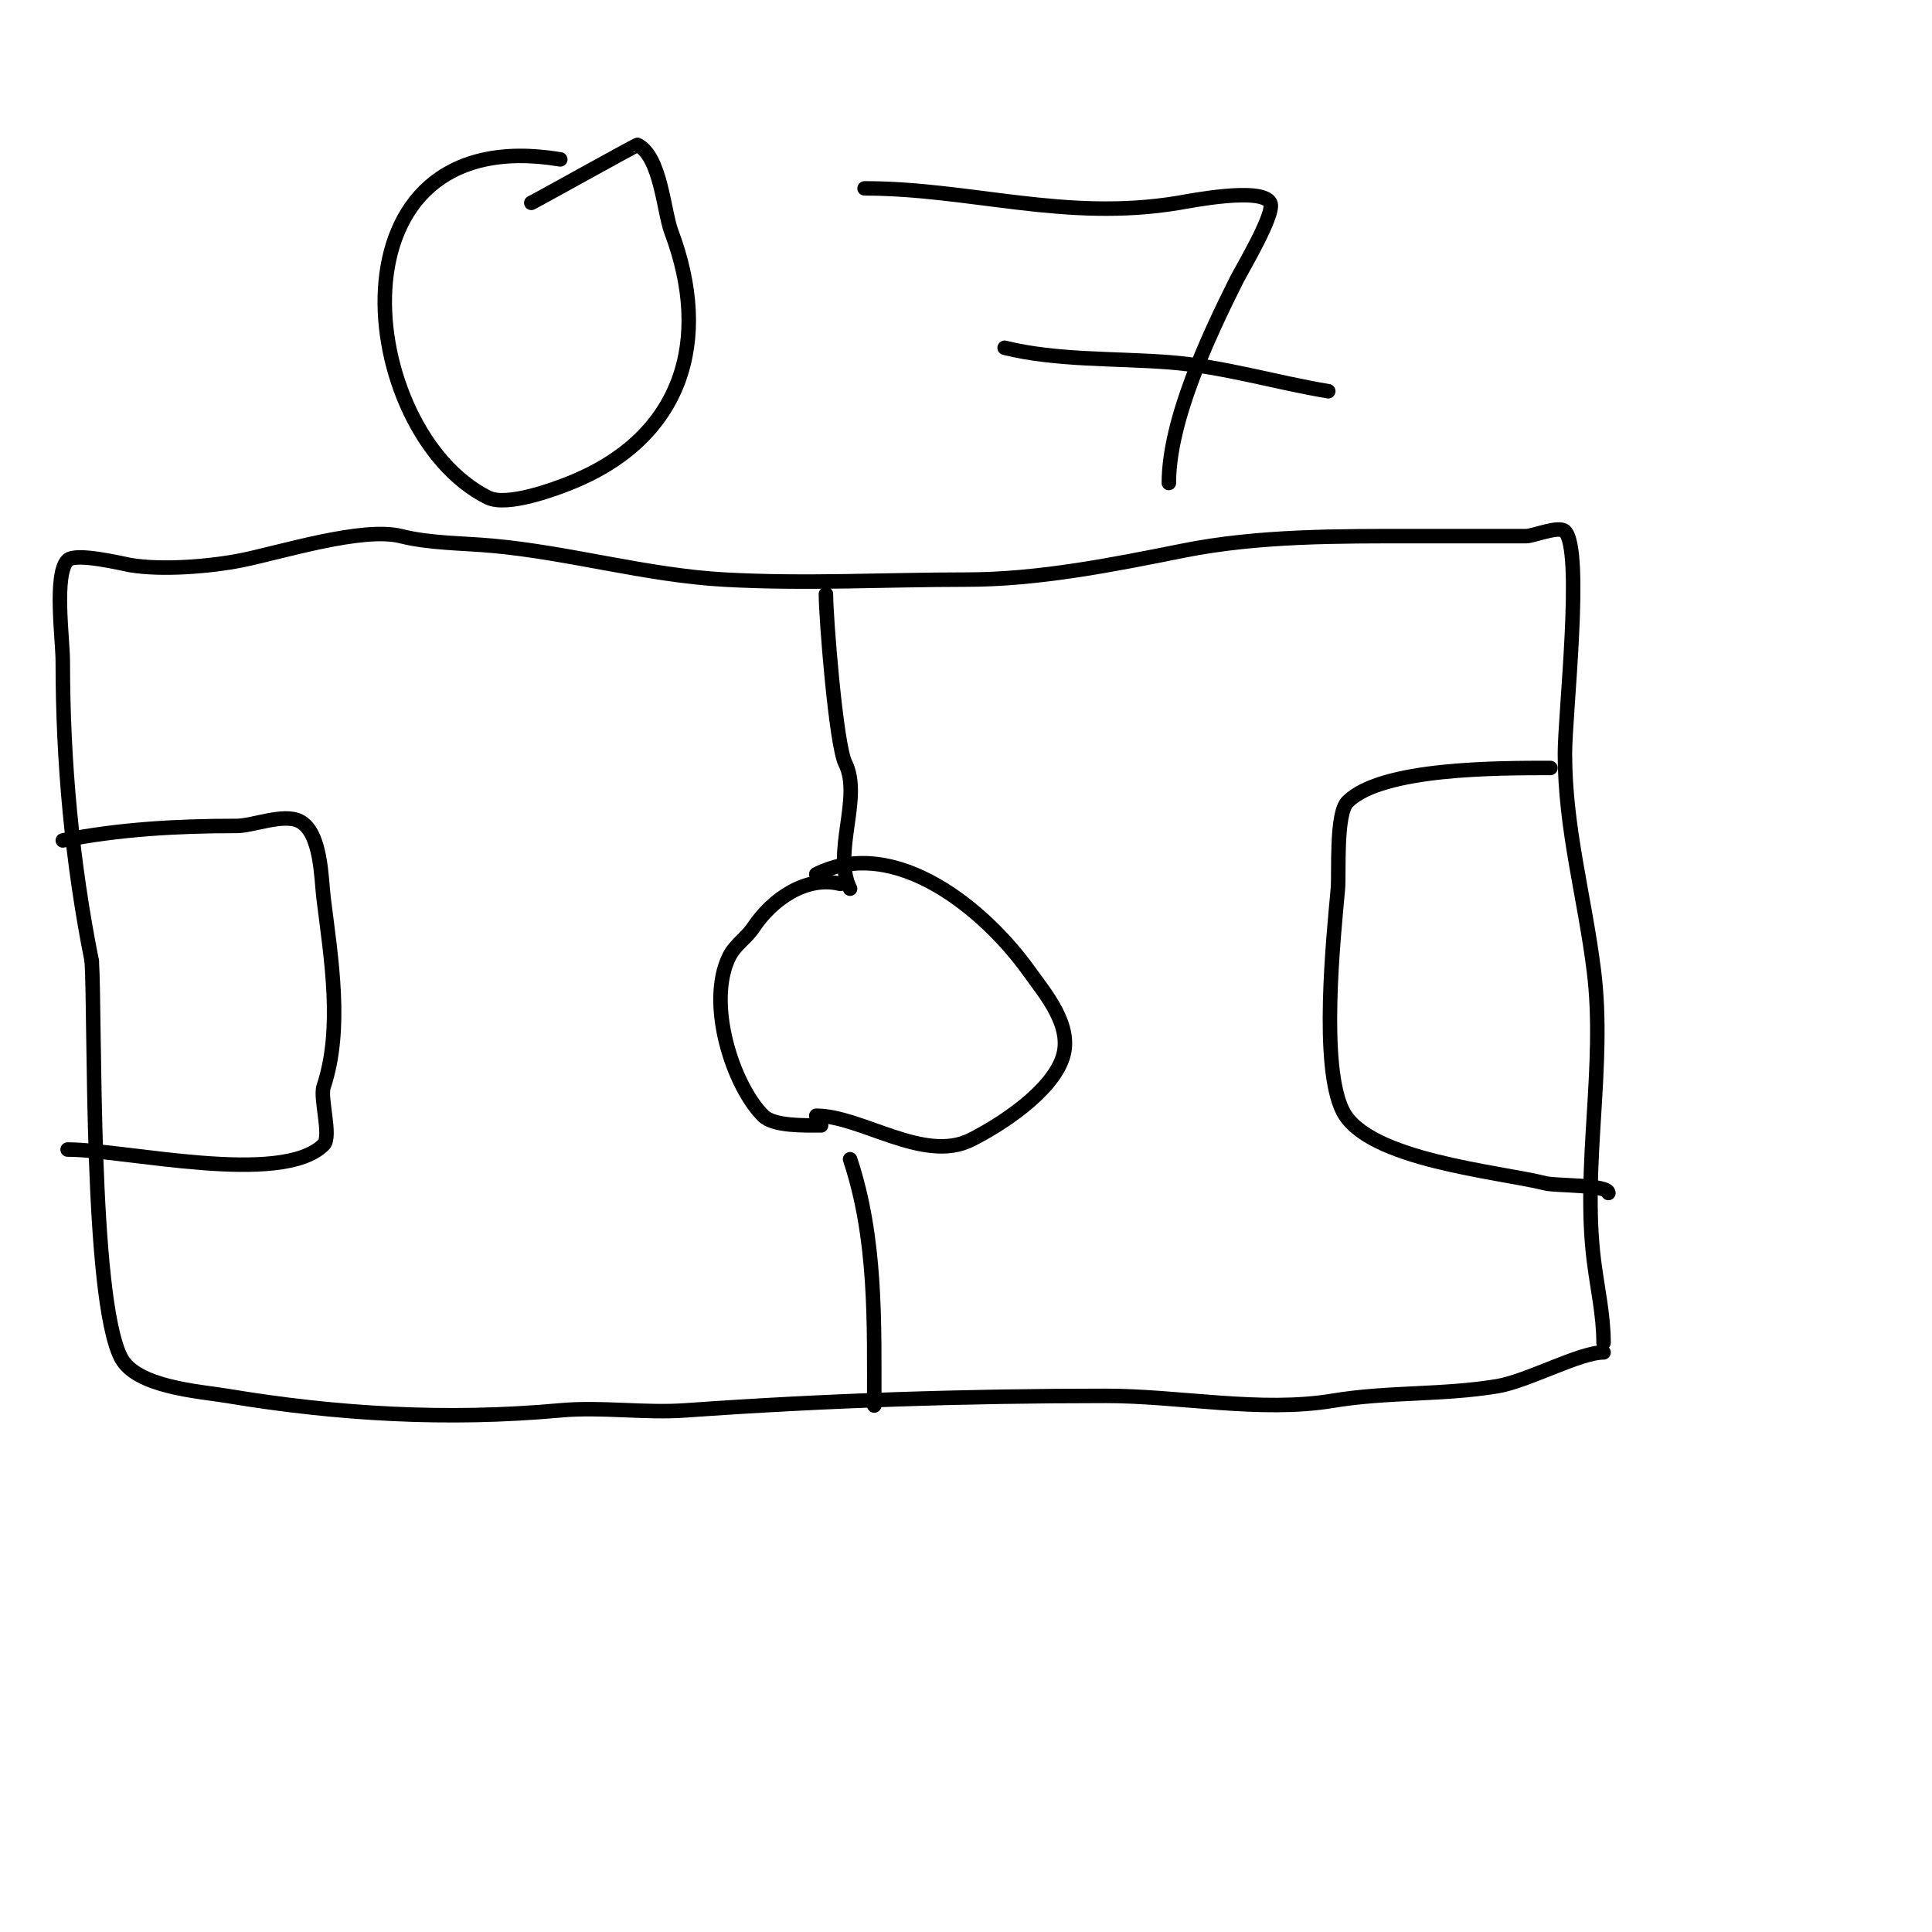 <svg viewBox='0 0 400 400' version='1.1' xmlns='http://www.w3.org/2000/svg' xmlns:xlink='http://www.w3.org/1999/xlink'><g fill='none' stroke='#000000' stroke-width='3' stroke-linecap='round' stroke-linejoin='round'><path d='M332,278c0,-5.704 -1.293,-11.34 -2,-17c-2.462,-19.692 2.462,-40.308 0,-60c-1.937,-15.493 -6,-29.314 -6,-45c0,-8.101 3.843,-42.157 0,-46c-1.232,-1.232 -6.548,1 -8,1c-7.257,0 -15.187,0 -23,0c-15.869,0 -32.418,-0.116 -48,3c-14.63,2.926 -29.895,6 -45,6c-16.761,0 -33.276,0.929 -50,0c-16.141,-0.897 -31.991,-5.545 -48,-7c-6.363,-0.578 -12.953,-0.488 -19,-2c-7.971,-1.993 -24.968,3.394 -33,5c-6.435,1.287 -16.393,2.101 -23,1c-1.463,-0.244 -11.3,-2.7 -13,-1c-2.87,2.87 -1,16.374 -1,21c0,20.864 1.945,41.724 6,62'/><path d='M19,199c0.731,12.058 -0.349,69.302 6,82c3.114,6.227 16.237,7.04 22,8c22.871,3.812 45.632,5.124 69,3c8.595,-0.781 17.391,0.615 26,0c28.872,-2.062 57.975,-3 87,-3c15.151,0 32.028,3.495 47,1c11.275,-1.879 22.757,-1.126 34,-3c6.35,-1.058 17.017,-7 22,-7'/><path d='M171,123c0,4.931 2.076,31.151 4,35c3.553,7.105 -2.719,18.562 1,26'/><path d='M169,181c16.529,-8.264 35.197,7.676 44,20c3.392,4.749 9.204,11.387 7,18c-2.365,7.095 -12.764,13.882 -19,17c-9.701,4.85 -22.682,-5 -32,-5'/><path d='M174,183c-7.071,-1.768 -14.12,3.18 -18,9c-1.516,2.274 -3.802,3.605 -5,6c-4.81,9.619 0.681,26.681 7,33c2.2,2.2 8.62,2 12,2'/><path d='M176,240c5.483,16.45 5,33.845 5,51'/><path d='M321,159c-10.798,0 -34.941,-0.059 -42,7c-2.489,2.489 -1.722,14.943 -2,18c-0.925,10.175 -3.69,36.619 1,46c5.109,10.218 32.188,12.547 42,15c2.171,0.543 13,0.229 13,2'/><path d='M13,174c11.644,-2.329 23.719,-3 36,-3c3.375,0 9.666,-2.667 13,-1c4.559,2.28 4.502,12.016 5,16c1.578,12.621 3.995,27.016 0,39c-0.791,2.372 1.687,10.313 0,12c-8.674,8.674 -41.16,1 -53,1'/><path d='M116,33c-49.329,-8.222 -42.361,56.32 -15,70c3.932,1.966 13.785,-1.714 17,-3c23.561,-9.424 29.334,-29.775 21,-52c-1.582,-4.218 -2.21,-15.605 -7,-18c-0.173,-0.086 -20.089,11.044 -22,12'/><path d='M242,100c0,-12.952 8.159,-30.318 14,-42c1.11,-2.22 8.082,-13.836 7,-16c-1.693,-3.386 -16.867,-0.355 -19,0c-23.412,3.902 -43.032,-3 -65,-3'/><path d='M275,81c-11.072,-1.845 -21.671,-5.129 -33,-6c-10.969,-0.844 -23.385,-0.346 -34,-3'/></g>
</svg>